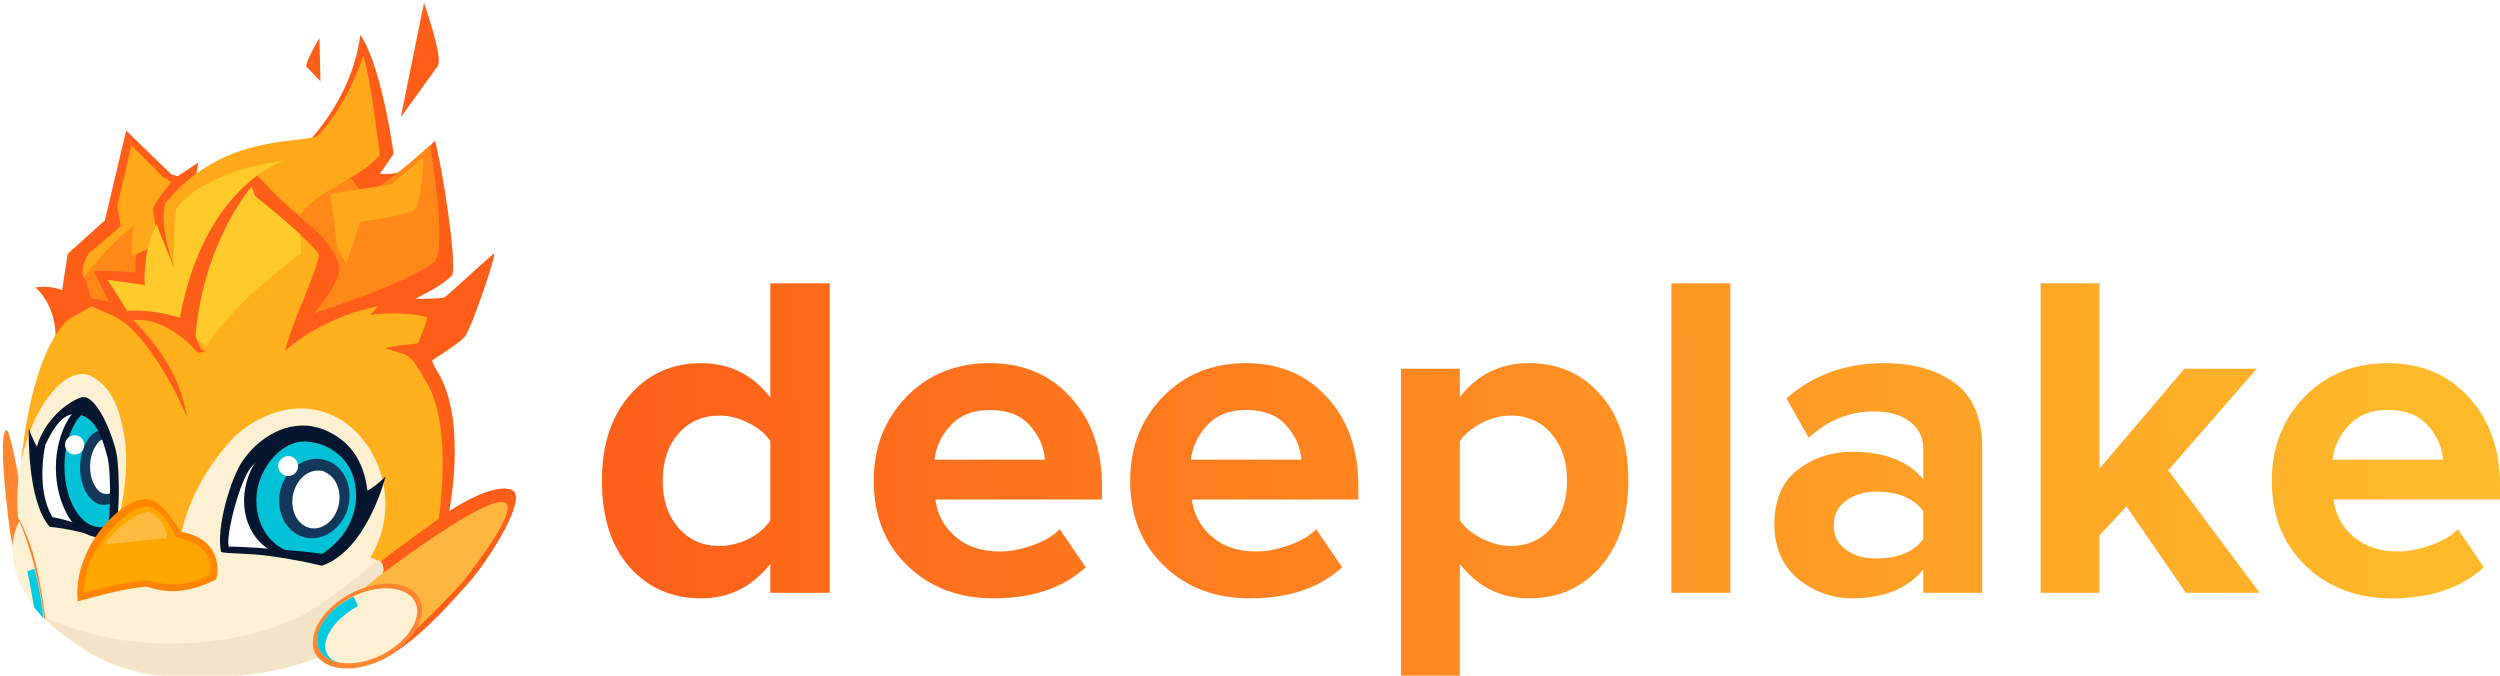 <svg width="873" height="236" viewBox="0 0 873 236" fill="none" xmlns="http://www.w3.org/2000/svg">
<g filter="url(#filter0_i_1369_58)">
<path d="M17.681 124.072C17.681 124.072 21.662 108.978 11.378 99.357C17.018 98.528 20.667 100.352 20.667 100.352L22.658 87.58L35.596 75.969L43.06 44.619L58.818 59.88L60.974 60.543L68.272 55.733L67.277 61.041L57.657 101.679L53.344 104.499L26.805 113.29L17.681 124.072Z" fill="#FF5E19"/>
<path d="M104.93 50.259C104.93 50.259 121.849 34.667 124.834 11.113C132.465 22.558 136.445 52.747 136.445 52.747C136.445 52.747 132.962 57.889 131.635 59.714C131.635 59.714 138.27 60.377 141.753 57.557C146.564 53.742 146.895 52.249 150.876 48.103C153.53 57.723 158.341 89.073 157.014 94.878C154.028 98.694 145.071 102.674 144.241 103.172C143.412 103.504 153.198 103.338 154.194 102.84C155.355 102.177 170.117 88.409 171.444 87.58C172.771 86.751 163.648 113.954 161.16 116.773C158.506 119.427 150.71 124.238 150.047 124.735C149.549 125.067 151.706 128.716 151.706 128.716C162.321 145.469 155.852 177.482 155.852 177.482C155.852 177.482 171.444 167.032 177.913 170.184C183.387 172.838 169.786 194.401 162.819 202.363C154.194 211.984 137.441 231.225 123.839 231.722C114.55 240.016 52.514 164.71 52.514 164.71L33.937 112.627L35.264 110.636C38.415 108.314 49.363 106.489 49.363 106.489L67.941 71.159L104.93 50.259Z" fill="#FF5E19"/>
<path d="M47.704 83.931C47.704 83.931 45.88 88.409 46.377 94.215C41.567 93.883 36.923 93.386 31.781 93.717C34.269 98.859 37.088 104.333 37.088 104.333L30.785 103.172L27.965 93.717L46.045 74.476L49.197 75.14L47.704 83.931Z" fill="#FF8819"/>
<path d="M108.745 108.314C108.745 108.314 118.365 97.201 117.37 92.059C116.375 86.917 112.394 82.604 109.906 80.116C107.418 77.628 98.959 71.159 94.48 66.349C91.992 63.695 87.845 59.216 87.845 59.216C87.845 59.216 98.129 67.841 104.101 71.988C105.427 66.514 121.683 61.206 121.683 61.206L124.669 65.519L125.996 67.344C135.45 62.533 149.218 49.596 149.218 49.596C149.218 49.596 155.355 86.419 150.71 90.4C141.422 98.03 108.745 108.314 108.745 108.314Z" fill="#FF8819"/>
<path d="M125.83 18.578C128.484 26.042 131.635 53.245 131.635 53.245C131.635 53.245 128.65 56.23 126.825 57.557C119.029 63.363 108.579 66.68 103.769 74.31C97.134 69.168 88.011 59.216 88.011 59.216L68.936 76.467L60.31 93.883C60.31 93.883 54.339 78.789 56.661 69.998C76.234 46.278 100.949 49.264 109.74 46.61C117.702 38.482 123.176 26.705 125.83 18.578ZM146.895 53.908C146.895 53.908 146.232 70.495 143.744 72.32C141.422 74.144 124.834 76.467 124.834 76.467L119.858 91.229L116.873 85.921L114.385 66.68L135.782 63.363L146.895 53.908Z" fill="#FFA819"/>
<path d="M145.568 184.947L152.203 180.136C152.203 180.136 157.179 148.289 148.222 133.029C141.421 121.418 142.914 123.74 133.46 120.589C135.948 119.759 144.905 118.93 144.905 118.93C144.905 118.93 147.725 112.461 148.222 109.973C146.398 108.646 135.118 107.816 128.484 108.978C128.484 108.646 130.972 105.992 130.972 105.992C130.972 105.992 113.389 108.646 98.627 121.418C100.285 113.124 109.077 95.21 110.404 88.244C109.906 85.092 88.011 67.51 88.011 67.51L87.016 64.358C87.016 64.358 70.263 83.433 67.443 116.442C68.106 118.598 68.936 120.589 68.936 120.589L70.594 121.75L68.106 122.247C68.106 122.247 57.822 109.475 45.548 110.802C49.695 114.783 55.998 122.579 59.481 129.546C63.462 137.673 64.291 144.64 64.291 144.64C62.964 141.488 60.808 136.844 58.32 132.365C53.178 123.242 46.211 113.456 40.074 110.139C37.586 108.646 30.951 105.992 30.951 105.992L24.15 109.807C24.15 109.807 9.554 116.276 5.573 168.857C3.416 196.723 25.146 215.633 42.894 226.415C54.671 233.547 86.518 228.073 86.518 228.073L120.522 204.851C124.503 200.041 145.568 184.947 145.568 184.947Z" fill="#FFB01C"/>
<path d="M1.924 180.136C2.256 182.956 2.587 185.444 3.085 187.767C5.241 202.363 13.867 216.296 16.52 216.131C18.677 215.301 12.705 196.558 10.549 182.127C10.217 179.971 7.563 177.814 7.066 175.492C5.075 162.388 2.256 148.123 1.094 149.284C-0.896 150.28 0.099 165.54 1.924 180.136Z" fill="#FF852E"/>
<path d="M58.818 62.533L55.998 60.875L44.884 49.761L39.908 70.993L41.235 77.96L29.956 87.58C29.956 87.58 26.473 92.722 28.297 96.205C30.785 92.225 39.577 82.106 45.88 77.794C45.05 79.95 44.718 83.931 45.216 88.409C55.168 84.097 54.173 82.936 54.173 82.936C54.173 82.936 52.349 72.983 52.514 71.822C52.514 70.164 58.818 62.533 58.818 62.533Z" fill="#FFA819"/>
<path d="M98.295 55.069C98.295 55.069 70.429 63.363 61.803 109.973C52.349 106.821 43.392 107.485 43.392 107.485L36.591 96.703L49.529 98.528C49.529 98.528 48.699 86.585 53.676 77.296C54.173 78.955 59.647 92.225 59.647 92.225C59.647 92.225 59.481 81.111 60.476 71.988C65.287 65.519 75.737 58.387 98.295 55.069Z" fill="#FFCB2B"/>
<path d="M132.299 195.562C132.63 196.226 132.796 197.055 132.796 197.885V198.05C132.63 199.875 131.635 201.866 130.308 204.022C128.981 206.178 127.323 208.169 125.83 209.993C125.664 210.159 125.498 210.491 125.332 210.657C124.171 211.984 123.176 212.979 122.512 213.642C122.346 213.808 122.346 213.808 122.181 213.974C122.181 214.14 122.015 214.14 122.015 214.306C122.015 214.472 122.015 214.472 121.849 214.638V214.969C121.849 215.135 121.849 215.135 122.015 215.135L122.346 215.467C122.512 215.633 122.512 215.633 122.678 215.799C122.844 215.965 123.01 216.13 123.01 216.296C123.176 216.628 123.342 217.126 123.01 217.789C123.01 217.955 122.844 218.121 122.678 218.453L122.512 218.619C122.512 218.619 122.512 218.784 122.346 218.784C122.181 218.95 122.181 219.116 122.015 219.282C122.015 219.282 121.849 219.448 121.849 219.614C121.849 219.78 121.683 219.78 121.683 219.945C121.517 220.111 121.517 220.277 121.351 220.443C121.185 220.609 121.185 220.609 121.019 220.775C119.527 222.434 116.873 224.756 112.56 228.073C112.56 228.073 112.394 228.073 112.394 228.239C111.565 228.903 110.735 228.239 109.408 228.737C105.925 230.064 101.115 231.888 95.309 233.049C83.864 235.372 68.272 237.03 51.851 234.708C42.23 233.381 31.781 228.571 27.634 225.585C26.307 224.59 20.833 220.941 17.516 218.121C16.686 217.457 16.023 216.794 15.525 216.296C15.525 216.13 15.359 216.13 15.194 216.13C15.194 216.13 15.194 216.13 15.028 215.965C15.028 215.633 15.028 215.301 14.862 214.969C13.867 207.339 12.54 199.212 10.383 191.747C9.222 187.766 6.734 181.961 5.241 179.639C2.753 150.445 20.17 124.238 31.283 130.541C38.415 134.522 40.904 142.815 42.23 150.279C45.714 169.355 37.089 191.416 36.591 192.079C37.42 191.581 63.462 196.724 61.969 189.923C62.301 174.497 75.571 155.587 83.035 149.616C90.001 143.976 104.101 137.01 118.365 145.801C130.474 153.265 139.929 174.165 128.318 193.738C129.811 194.07 130.806 194.733 131.469 195.562C132.133 195.396 132.299 195.562 132.299 195.562Z" fill="#FEF0D2"/>
<path d="M132.299 195.562C132.133 195.396 132.133 195.397 132.133 195.397C131.967 195.065 131.635 194.899 131.303 194.567C126.991 197.553 110.901 211.32 101.281 215.467C79.386 224.922 44.718 228.239 15.359 214.803C15.359 215.135 15.525 215.467 15.525 215.799C15.525 215.799 15.525 215.799 15.691 215.965C15.691 215.965 15.857 216.13 16.023 216.13C16.52 216.628 17.184 217.292 18.013 217.955C21.331 220.775 26.639 224.424 28.131 225.419C32.278 228.405 42.728 233.049 52.349 234.542C68.77 236.864 84.362 235.206 95.807 232.883C101.612 231.722 106.423 229.898 109.906 228.571C111.233 228.073 111.896 228.737 112.892 228.073C112.892 228.073 113.058 228.073 113.058 227.907C115.712 225.751 119.527 219.78 122.346 215.301C123.673 213.145 124.834 211.486 125.498 210.491C125.664 210.159 125.996 209.993 125.996 209.827C129.479 207.173 129.147 206.842 130.142 204.685C130.308 204.354 130.308 204.188 130.474 203.856C131.303 202.363 132.63 200.041 132.962 197.885V197.719C132.796 197.055 132.796 196.392 132.299 195.562Z" fill="#F3E3C7"/>
<path d="M162.653 199.543C157.843 206.012 141.09 222.268 138.768 223.263C139.431 219.448 140.592 218.95 138.768 217.292C134.455 213.311 125.332 206.178 119.195 208.334C120.522 209.33 130.474 200.87 132.133 199.543C154.194 183.288 198.813 151.938 162.653 199.543Z" fill="#FFB640"/>
<path d="M86.85 64.192L87.845 67.344C87.845 67.344 97.3 74.808 103.935 80.945L104.101 87.58C104.101 87.58 81.874 103.006 71.092 119.925C69.765 119.096 68.77 118.266 67.775 117.603C67.609 116.939 67.443 116.939 67.277 116.276C70.097 83.267 86.85 64.192 86.85 64.192Z" fill="#FFCB2B"/>
<path d="M146.398 212.149C146.398 215.965 144.076 220.111 140.592 223.595C137.109 227.078 132.299 229.898 127.157 231.391C121.849 232.883 117.204 232.718 113.721 231.225C110.238 229.732 108.081 226.912 108.247 223.097C108.247 219.282 110.57 215.135 114.053 211.652C117.536 208.169 122.346 205.349 127.488 203.856C132.796 202.363 137.441 202.529 140.924 204.022C144.241 205.349 146.398 208.169 146.398 212.149Z" fill="#FF852E"/>
<path d="M144.739 212.647C144.739 209.33 142.914 206.842 139.763 205.515C136.611 204.188 132.299 204.022 127.323 205.349C122.512 206.676 118.034 209.33 114.882 212.481C111.731 215.633 109.74 219.116 109.74 222.434C109.74 225.751 111.565 228.239 114.716 229.566C117.868 230.893 122.18 231.059 126.991 229.732C131.801 228.405 136.28 225.751 139.431 222.599C142.749 219.448 144.573 215.799 144.739 212.647Z" fill="#FEF0D2"/>
<path d="M138.934 39.975L147.061 0C147.061 0 153.862 19.241 151.871 22.061C149.881 24.881 138.934 39.975 138.934 39.975Z" fill="#FF5E19"/>
<path d="M110.57 12.274L110.901 27.369L105.925 22.227C105.759 20.236 110.57 12.274 110.57 12.274Z" fill="#FF5E19"/>
<path d="M122.512 207.339L124.005 210.657C124.005 210.657 119.029 213.145 115.712 217.292C112.892 220.941 110.901 225.751 114.55 229.068C115.048 229.566 116.209 230.064 117.37 230.395C116.375 230.229 115.546 229.898 114.716 229.566C111.565 228.239 109.74 225.751 109.74 222.434C109.74 219.116 111.731 215.633 114.882 212.481C117.038 210.491 119.527 208.666 122.512 207.339Z" fill="#00CAE0"/>
<path d="M5.739 180.966C7.232 184.449 8.89 189.093 10.549 195.065C12.208 201.534 13.535 207.671 14.032 212.315C14.198 213.145 14.198 213.974 14.198 214.803C3.748 203.192 0.597 190.918 5.739 180.966Z" fill="#FEF0D2"/>
<path d="M11.047 197.553C12.374 203.027 13.535 208.169 13.866 212.315C14.032 213.145 14.032 213.974 14.032 214.803C12.871 213.477 11.876 212.15 10.881 210.988C10.217 206.676 9.222 201.866 8.559 198.548L11.047 197.553Z" fill="#00CAE0"/>
<path d="M37.586 158.407C39.411 164.213 38.581 184.283 37.088 187.766C36.425 187.932 31.283 185.278 25.975 183.62C22.326 182.624 18.677 183.454 16.852 180.966C10.881 171.345 13.369 156.251 14.198 153.431C18.511 144.142 21.994 141.654 25.312 141.82C32.444 141.82 34.932 150.114 37.586 158.407Z" fill="white"/>
<path d="M25.146 142.483C24.316 143.313 23.487 144.308 22.823 145.469C20.17 149.948 18.511 155.753 18.511 162.388C18.511 168.857 20.17 174.828 22.823 179.307C25.477 183.785 29.458 186.605 33.937 186.605C34.932 186.605 35.927 186.44 36.923 186.108C38.25 180.966 38.747 163.715 37.088 158.573C34.766 150.611 32.278 142.483 25.146 142.483Z" fill="#06162E"/>
<path d="M28.131 143.147C27.136 144.142 26.141 145.137 25.312 146.63C22.989 150.445 21.497 155.919 21.497 161.89C21.497 167.862 22.989 173.336 25.312 177.151C27.634 180.966 30.785 183.122 33.937 183.122C35.098 183.122 36.425 182.79 37.42 182.293C38.249 175.16 38.25 162.886 36.923 158.739C35.098 151.938 32.942 145.137 28.131 143.147Z" fill="#00C1D6"/>
<path d="M33.771 149.284C31.946 149.782 30.454 151.109 29.293 153.099C27.8 155.422 26.97 158.739 26.97 162.222C26.97 165.706 27.8 168.857 29.293 171.345C30.785 173.667 32.942 175.326 35.264 175.326C36.259 175.326 37.254 174.994 38.084 174.497C38.25 168.194 38.084 161.559 37.088 158.573C36.093 155.256 35.098 151.938 33.771 149.284Z" fill="#14385B"/>
<path d="M35.264 152.27C34.103 152.602 33.108 153.431 32.278 154.924C31.283 156.583 30.454 159.071 30.454 161.89C30.454 164.71 31.117 167.033 32.278 168.857C33.273 170.682 34.766 171.511 36.259 171.511C37.088 171.511 37.752 171.179 38.416 170.848C38.416 165.871 38.25 161.061 37.586 158.739C36.757 156.417 36.093 154.26 35.264 152.27Z" fill="white"/>
<path d="M25.975 151.109C27.8 151.606 28.795 153.597 28.297 155.256C27.8 157.08 25.975 158.075 24.151 157.578C22.326 157.08 21.331 155.09 21.828 153.431C22.326 151.606 24.316 150.611 25.975 151.109Z" fill="white"/>
<path d="M27.965 137.673C27.634 137.673 27.468 137.673 27.136 137.839C22.326 139.498 14.53 145.801 11.876 154.924C10.217 152.104 9.056 148.621 9.056 148.621C9.056 148.621 8.227 173.667 16.355 182.956C19.34 183.288 22.824 183.785 26.97 184.781C31.947 185.942 36.259 188.43 37.254 188.264C41.401 185.61 40.738 162.886 39.742 157.578C38.747 152.27 33.937 139.166 28.795 137.673C28.629 137.839 28.297 137.673 27.965 137.673ZM25.146 143.645C31.947 143.81 34.6 151.109 36.591 158.905C37.918 164.213 37.586 182.79 36.093 185.942C35.264 185.278 22.326 180.136 17.35 179.639C11.876 170.682 14.198 156.914 14.862 154.26C18.843 145.801 22.16 143.479 25.146 143.645Z" fill="#06162E"/>
<path d="M110.238 150.611C115.38 152.104 120.19 156.251 124.171 167.862C124.669 171.179 124.005 187.435 111.399 194.235C107.584 195.894 101.944 193.24 95.973 192.411C87.016 191.416 77.893 191.582 76.897 191.084C75.571 186.937 80.713 166.203 85.191 161.227C91.826 154.095 98.461 146.962 110.238 150.611Z" fill="white"/>
<path d="M113.887 165.374L117.868 173.336L113.887 181.132L108.911 184.615L102.442 184.117L99.622 181.961L97.963 175.824L101.115 167.033L108.413 164.047L113.887 165.374ZM86.02 180.8L85.191 176.155L89.836 158.739L101.612 149.616L104.432 150.114L107.75 150.279L111.233 149.45L118.531 155.587L121.517 158.241L125.332 166.369L125.166 176.321L123.01 183.288L119.692 188.43L116.541 190.918L111.896 193.406H101.447L99.954 192.908L95.641 191.416L86.02 180.8Z" fill="#00C1D6"/>
<path d="M115.877 161.227C115.214 160.729 114.55 160.398 113.721 160.066C107.418 157.412 100.285 161.227 97.466 168.36C94.812 175.492 97.632 183.454 103.769 186.108C110.072 188.762 117.204 184.947 120.024 177.814C122.346 171.511 120.688 164.71 115.877 161.227Z" fill="#14385B"/>
<path d="M111.731 163.549C112.062 163.549 112.228 163.715 112.56 163.881C116.209 165.54 118.2 170.018 117.37 174.828C116.375 180.302 112.062 184.117 107.584 183.454C103.105 182.624 100.286 177.648 101.281 172.009C102.276 166.535 106.589 162.72 111.067 163.383C111.233 163.383 111.565 163.383 111.731 163.549Z" fill="white"/>
<path d="M106.257 147.626C95.143 146.962 87.182 154.924 83.864 159.734C79.717 165.54 74.244 183.62 76.234 191.747C78.059 192.411 85.523 192.079 93.817 193.24C100.949 194.235 106.589 195.397 111.399 196.558C127.323 191.084 133.626 165.374 133.626 165.374C133.626 165.374 130.806 168.36 127.323 170.35C125.996 159.734 121.019 152.27 111.067 148.621C109.906 148.289 107.252 147.626 106.257 147.626ZM123.01 168.194C124.503 177.482 120.688 186.274 111.565 192.411C104.764 191.25 80.381 189.591 78.888 189.923C77.727 186.108 82.703 167.032 86.518 162.388C92.158 155.421 101.778 151.109 110.735 154.094C115.38 155.587 121.683 159.734 123.01 168.194Z" fill="#06162E"/>
<path d="M74.409 201.368C75.405 199.212 76.566 187.103 62.301 184.781C59.149 180.468 57.159 176.487 52.68 173.999C44.387 169.355 23.985 189.259 26.141 208.998C32.112 207.339 42.894 204.354 50.192 203.856C58.983 206.842 66.282 205.349 74.409 201.368Z" fill="#FF8400"/>
<path d="M60.145 186.439C59.647 184.781 56.661 177.317 50.69 175.824C42.23 175.99 32.942 189.093 30.122 195.894C29.293 198.05 28.629 200.373 28.131 206.178C33.108 204.354 44.055 202.197 50.192 201.534C52.349 202.197 61.969 205.515 72.419 199.543C73.58 189.757 64.955 187.601 60.145 186.439Z" fill="#FFA700"/>
<path d="M57.159 186.937C55.334 187.103 35.761 189.093 35.761 189.093C37.752 184.781 46.709 177.98 50.358 177.814C54.007 177.648 57.822 184.283 57.159 186.937Z" fill="#FFBC3E"/>
<path d="M101.115 158.573C102.774 159.402 103.603 161.559 102.774 163.217C101.944 165.042 99.788 165.705 98.129 164.876C96.471 164.047 95.641 162.056 96.471 160.232C97.466 158.573 99.456 157.744 101.115 158.573Z" fill="white"/>
<path d="M113.887 151.441C102.442 146.299 91.992 152.104 86.684 163.052C81.542 173.999 84.528 186.937 94.812 191.913C108.081 198.382 118.697 193.904 124.005 182.956C129.147 172.009 124.171 156.085 113.887 151.441ZM122.346 183.951C114.385 196.06 107.916 196.06 97.632 190.586C88.674 185.776 86.352 173.502 90.499 164.71C95.475 154.26 104.432 150.445 113.555 154.758C122.678 159.071 129.313 173.17 122.346 183.951Z" fill="#06162E"/>
<path d="M288.726 206H267.99V195.956C261.618 203.948 253.572 207.944 243.852 207.944C233.7 207.944 225.384 204.326 218.904 197.09C212.424 189.746 209.184 179.702 209.184 166.958C209.184 154.43 212.424 144.44 218.904 136.988C225.384 129.536 233.7 125.81 243.852 125.81C253.788 125.81 261.834 129.806 267.99 137.798V97.946H288.726V206ZM250.17 189.638C253.626 189.638 257.028 188.828 260.376 187.208C263.724 185.48 266.262 183.32 267.99 180.728V153.026C266.262 150.434 263.724 148.328 260.376 146.708C257.028 144.98 253.626 144.116 250.17 144.116C244.338 144.116 239.586 146.222 235.914 150.434C232.242 154.646 230.406 160.154 230.406 166.958C230.406 173.654 232.242 179.108 235.914 183.32C239.586 187.532 244.338 189.638 250.17 189.638Z" fill="url(#paint0_linear_1369_58)"/>
<path d="M345.902 207.944C333.806 207.944 323.816 204.164 315.932 196.604C308.048 189.044 304.106 179.108 304.106 166.796C304.106 155.24 307.886 145.52 315.446 137.636C323.114 129.752 332.834 125.81 344.606 125.81C356.27 125.81 365.72 129.806 372.956 137.798C380.192 145.682 383.81 156.05 383.81 168.902V173.438H325.652C326.3 178.622 328.622 182.942 332.618 186.398C336.614 189.854 341.798 191.582 348.17 191.582C351.626 191.582 355.352 190.88 359.348 189.476C363.452 188.072 366.692 186.182 369.068 183.806L378.14 197.09C370.256 204.326 359.51 207.944 345.902 207.944ZM363.884 159.506C363.56 155.078 361.778 151.082 358.538 147.518C355.406 143.954 350.762 142.172 344.606 142.172C338.774 142.172 334.238 143.954 330.998 147.518C327.758 150.974 325.868 154.97 325.328 159.506H363.884Z" fill="url(#paint1_linear_1369_58)"/>
<path d="M435.445 207.944C423.349 207.944 413.359 204.164 405.475 196.604C397.591 189.044 393.649 179.108 393.649 166.796C393.649 155.24 397.429 145.52 404.989 137.636C412.657 129.752 422.377 125.81 434.149 125.81C445.813 125.81 455.263 129.806 462.499 137.798C469.735 145.682 473.353 156.05 473.353 168.902V173.438H415.195C415.843 178.622 418.165 182.942 422.161 186.398C426.157 189.854 431.341 191.582 437.713 191.582C441.169 191.582 444.895 190.88 448.891 189.476C452.995 188.072 456.235 186.182 458.611 183.806L467.683 197.09C459.799 204.326 449.053 207.944 435.445 207.944ZM453.427 159.506C453.103 155.078 451.321 151.082 448.081 147.518C444.949 143.954 440.305 142.172 434.149 142.172C428.317 142.172 423.781 143.954 420.541 147.518C417.301 150.974 415.411 154.97 414.871 159.506H453.427Z" fill="url(#paint2_linear_1369_58)"/>
<path d="M532.926 207.944C523.098 207.944 515.052 203.948 508.788 195.956V235.808H488.214V127.754H508.788V137.636C514.944 129.752 522.99 125.81 532.926 125.81C543.186 125.81 551.502 129.482 557.874 136.826C564.354 144.062 567.594 154.052 567.594 166.796C567.594 179.54 564.354 189.584 557.874 196.928C551.502 204.272 543.186 207.944 532.926 207.944ZM526.446 189.638C532.386 189.638 537.138 187.532 540.702 183.32C544.374 179.108 546.21 173.6 546.21 166.796C546.21 160.1 544.374 154.646 540.702 150.434C537.138 146.222 532.386 144.116 526.446 144.116C523.098 144.116 519.75 144.98 516.402 146.708C513.054 148.436 510.516 150.542 508.788 153.026V180.728C510.516 183.212 513.054 185.318 516.402 187.046C519.858 188.774 523.206 189.638 526.446 189.638Z" fill="url(#paint3_linear_1369_58)"/>
<path d="M603.235 206H582.661V97.946H603.235V206Z" fill="url(#paint4_linear_1369_58)"/>
<path d="M691.19 206H670.616V197.9C665 204.596 656.738 207.944 645.83 207.944C638.81 207.944 632.492 205.676 626.876 201.14C621.368 196.496 618.614 190.124 618.614 182.024C618.614 173.6 621.314 167.282 626.714 163.07C632.222 158.858 638.594 156.752 645.83 156.752C656.954 156.752 665.216 159.938 670.616 166.31V155.78C670.616 151.784 669.05 148.598 665.918 146.222C662.786 143.846 658.628 142.658 653.444 142.658C644.912 142.658 637.298 145.736 630.602 151.892L622.826 138.122C632.114 129.914 643.508 125.81 657.008 125.81C667.052 125.81 675.26 128.132 681.632 132.776C688.004 137.42 691.19 144.98 691.19 155.456V206ZM654.092 194.012C661.76 194.012 667.268 191.744 670.616 187.208V177.488C667.268 172.952 661.76 170.684 654.092 170.684C649.88 170.684 646.37 171.764 643.562 173.924C640.754 175.976 639.35 178.838 639.35 182.51C639.35 186.074 640.754 188.882 643.562 190.934C646.37 192.986 649.88 194.012 654.092 194.012Z" fill="url(#paint5_linear_1369_58)"/>
<path d="M788.061 206H762.303L741.567 175.868L732.171 185.912V206H711.597V97.946H732.171V162.584L761.817 127.754H787.089L756.147 163.232L788.061 206Z" fill="url(#paint6_linear_1369_58)"/>
<path d="M834.117 207.944C822.021 207.944 812.031 204.164 804.147 196.604C796.263 189.044 792.321 179.108 792.321 166.796C792.321 155.24 796.101 145.52 803.661 137.636C811.329 129.752 821.049 125.81 832.821 125.81C844.485 125.81 853.935 129.806 861.171 137.798C868.407 145.682 872.025 156.05 872.025 168.902V173.438H813.867C814.515 178.622 816.837 182.942 820.833 186.398C824.829 189.854 830.013 191.582 836.385 191.582C839.841 191.582 843.567 190.88 847.563 189.476C851.667 188.072 854.907 186.182 857.283 183.806L866.355 197.09C858.471 204.326 847.725 207.944 834.117 207.944ZM852.099 159.506C851.775 155.078 849.993 151.082 846.753 147.518C843.621 143.954 838.977 142.172 832.821 142.172C826.989 142.172 822.453 143.954 819.213 147.518C815.973 150.974 814.083 154.97 813.543 159.506H852.099Z" fill="url(#paint7_linear_1369_58)"/>
</g>
<defs>
<filter id="filter0_i_1369_58" x="0" y="0" width="873.025" height="236.827" filterUnits="userSpaceOnUse" color-interpolation-filters="sRGB">
<feFlood flood-opacity="0" result="BackgroundImageFix"/>
<feBlend mode="normal" in="SourceGraphic" in2="BackgroundImageFix" result="shape"/>
<feColorMatrix in="SourceAlpha" type="matrix" values="0 0 0 0 0 0 0 0 0 0 0 0 0 0 0 0 0 0 127 0" result="hardAlpha"/>
<feOffset dx="1" dy="1"/>
<feGaussianBlur stdDeviation="0.5"/>
<feComposite in2="hardAlpha" operator="arithmetic" k2="-1" k3="1"/>
<feColorMatrix type="matrix" values="0 0 0 0 0 0 0 0 0 0 0 0 0 0 0 0 0 0 0.02 0"/>
<feBlend mode="normal" in2="shape" result="effect1_innerShadow_1369_58"/>
</filter>
<linearGradient id="paint0_linear_1369_58" x1="204" y1="207" x2="844.023" y2="201.139" gradientUnits="userSpaceOnUse">
<stop stop-color="#FF5E19"/>
<stop offset="1" stop-color="#FFBA2B"/>
</linearGradient>
<linearGradient id="paint1_linear_1369_58" x1="204" y1="207" x2="844.023" y2="201.139" gradientUnits="userSpaceOnUse">
<stop stop-color="#FF5E19"/>
<stop offset="1" stop-color="#FFBA2B"/>
</linearGradient>
<linearGradient id="paint2_linear_1369_58" x1="204" y1="207" x2="844.023" y2="201.139" gradientUnits="userSpaceOnUse">
<stop stop-color="#FF5E19"/>
<stop offset="1" stop-color="#FFBA2B"/>
</linearGradient>
<linearGradient id="paint3_linear_1369_58" x1="204" y1="207" x2="844.023" y2="201.139" gradientUnits="userSpaceOnUse">
<stop stop-color="#FF5E19"/>
<stop offset="1" stop-color="#FFBA2B"/>
</linearGradient>
<linearGradient id="paint4_linear_1369_58" x1="204" y1="207" x2="844.023" y2="201.139" gradientUnits="userSpaceOnUse">
<stop stop-color="#FF5E19"/>
<stop offset="1" stop-color="#FFBA2B"/>
</linearGradient>
<linearGradient id="paint5_linear_1369_58" x1="204" y1="207" x2="844.023" y2="201.139" gradientUnits="userSpaceOnUse">
<stop stop-color="#FF5E19"/>
<stop offset="1" stop-color="#FFBA2B"/>
</linearGradient>
<linearGradient id="paint6_linear_1369_58" x1="204" y1="207" x2="844.023" y2="201.139" gradientUnits="userSpaceOnUse">
<stop stop-color="#FF5E19"/>
<stop offset="1" stop-color="#FFBA2B"/>
</linearGradient>
<linearGradient id="paint7_linear_1369_58" x1="204" y1="207" x2="844.023" y2="201.139" gradientUnits="userSpaceOnUse">
<stop stop-color="#FF5E19"/>
<stop offset="1" stop-color="#FFBA2B"/>
</linearGradient>
</defs>
</svg>
